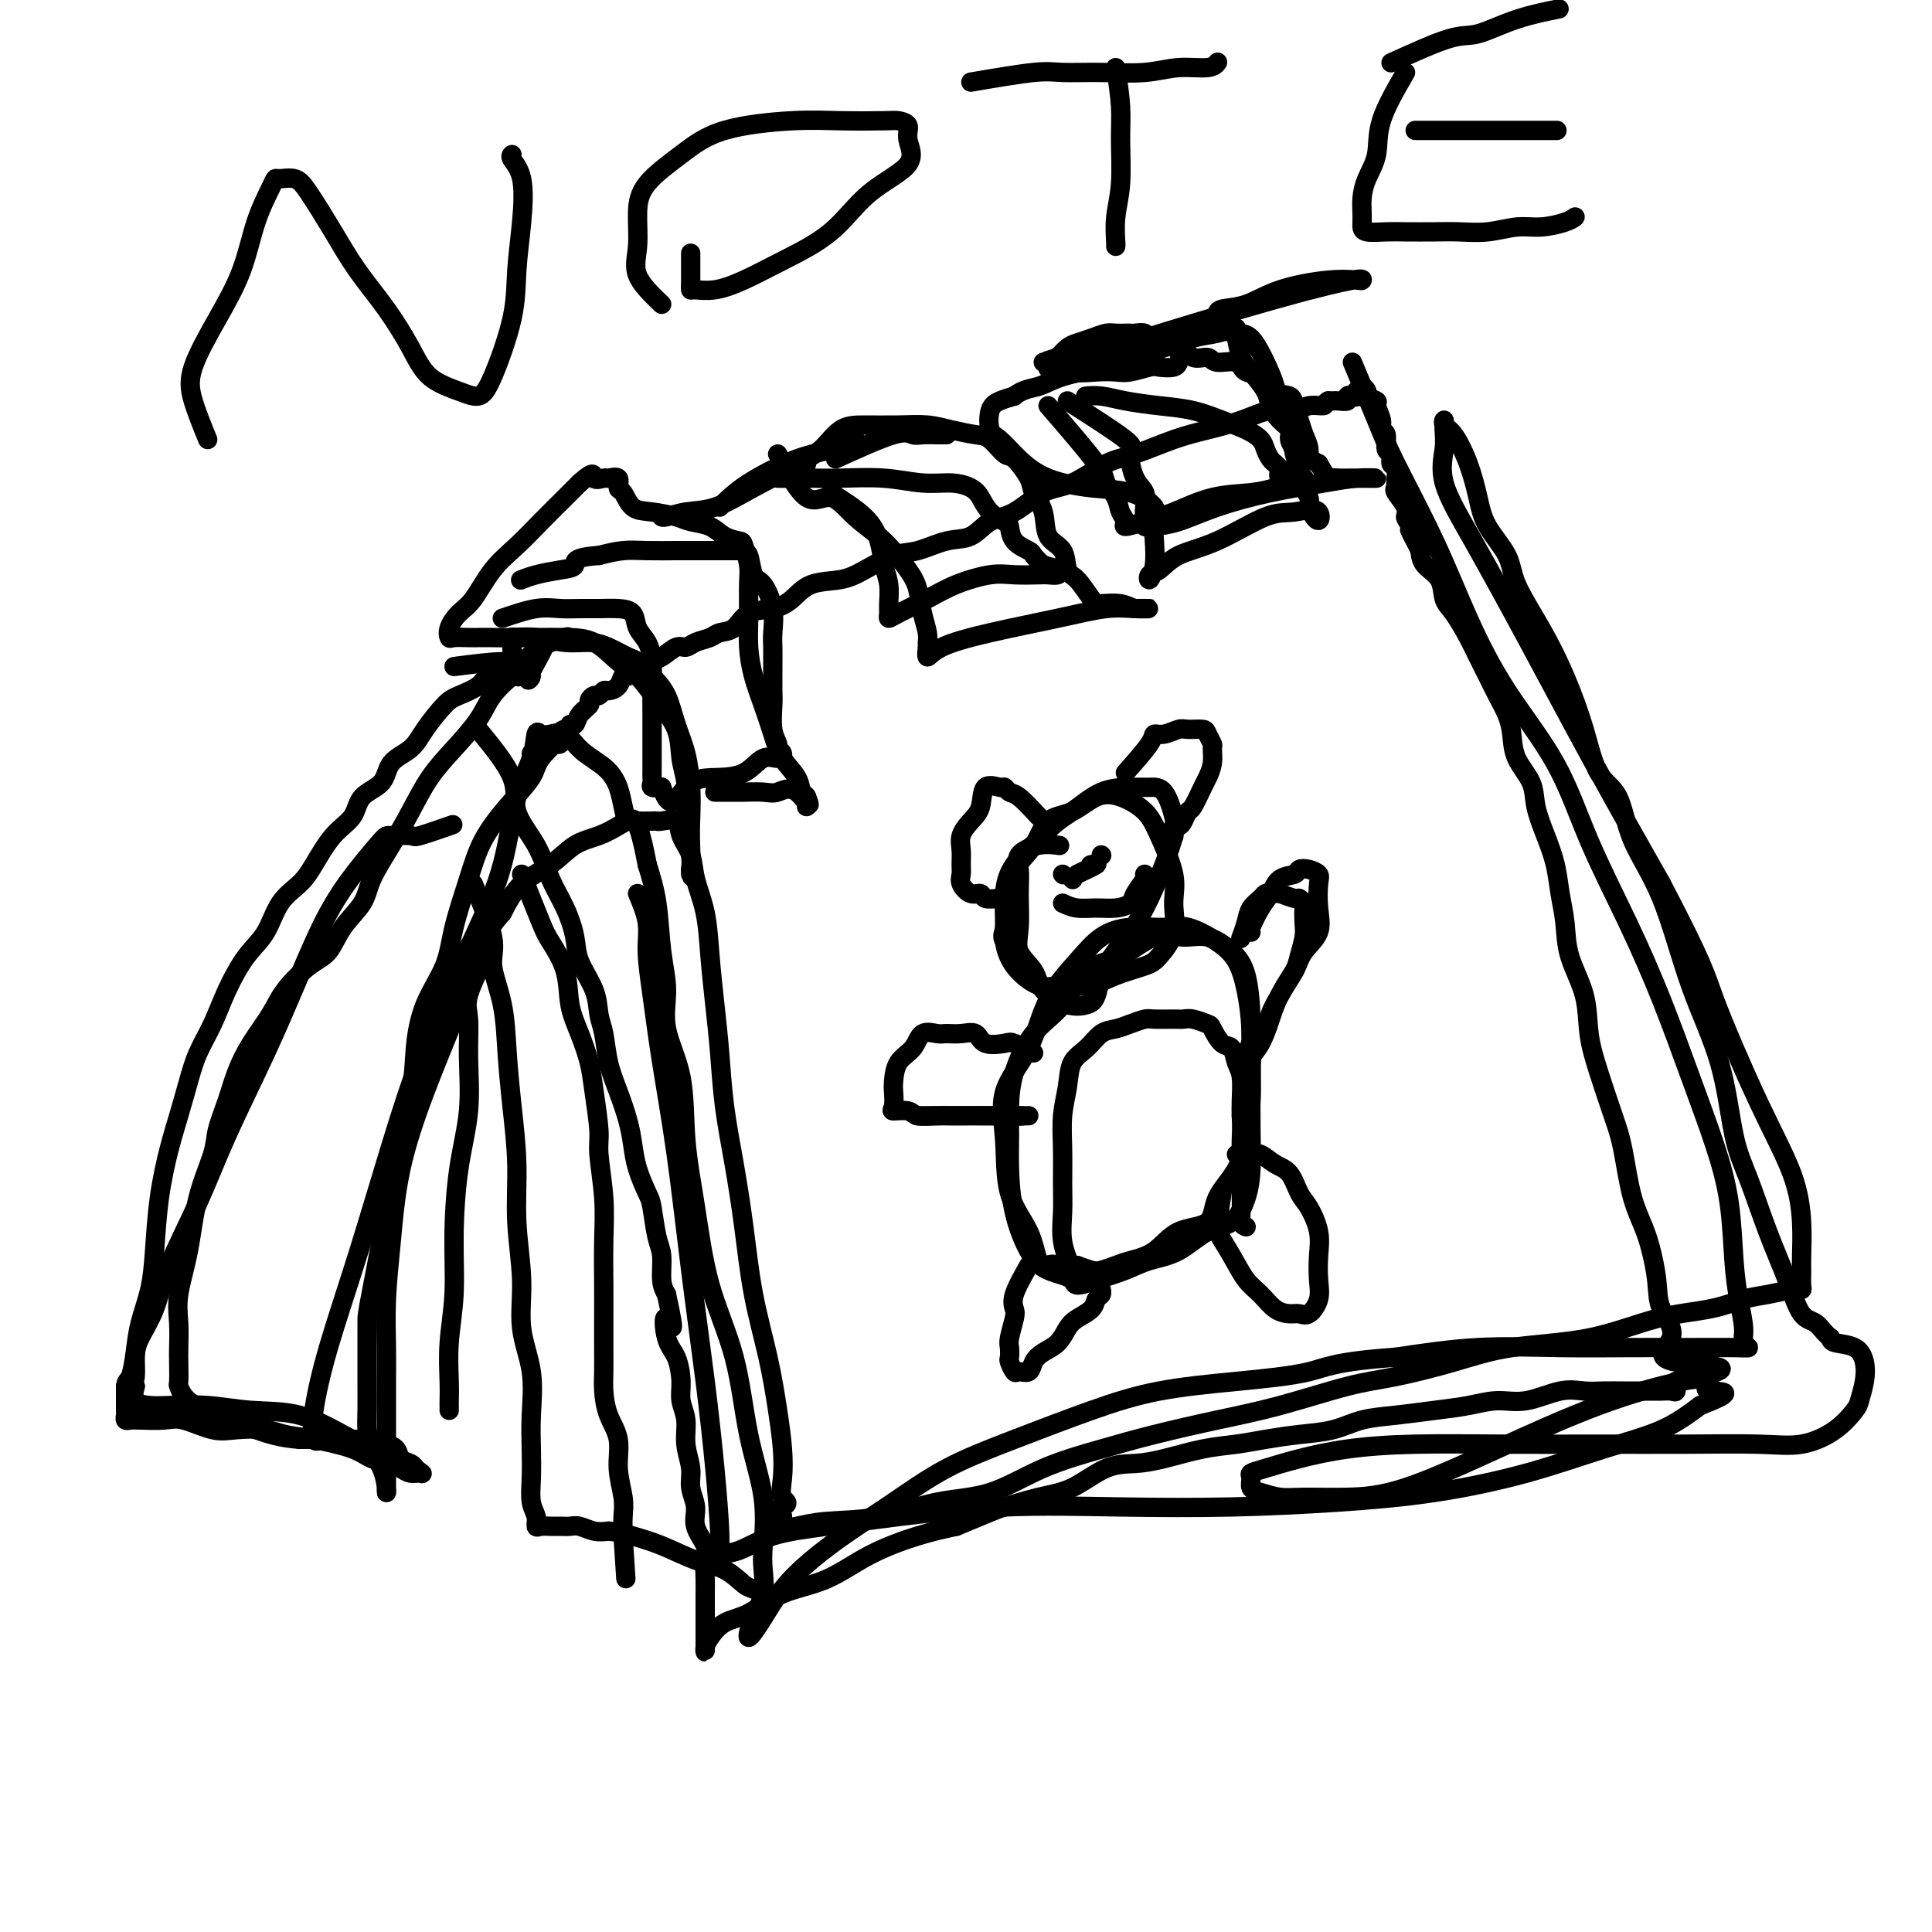 <svg viewBox='0 0 400 400' version='1.1' xmlns='http://www.w3.org/2000/svg' xmlns:xlink='http://www.w3.org/1999/xlink'><g fill='none' stroke='#000000' stroke-width='4' stroke-linecap='round' stroke-linejoin='round'><path d='M99,151c2.948,3.599 5.895,7.199 7,10c1.105,2.801 0.366,4.804 1,7c0.634,2.196 2.640,4.584 4,7c1.360,2.416 2.074,4.858 3,7c0.926,2.142 2.065,3.984 3,6c0.935,2.016 1.665,4.207 2,6c0.335,1.793 0.274,3.188 1,5c0.726,1.812 2.239,4.040 3,6c0.761,1.960 0.771,3.650 1,5c0.229,1.350 0.677,2.359 1,4c0.323,1.641 0.519,3.914 1,6c0.481,2.086 1.246,3.984 2,6c0.754,2.016 1.497,4.150 2,6c0.503,1.850 0.764,3.415 1,5c0.236,1.585 0.445,3.188 1,5c0.555,1.812 1.454,3.833 2,5c0.546,1.167 0.737,1.481 1,3c0.263,1.519 0.596,4.242 1,6c0.404,1.758 0.878,2.550 1,4c0.122,1.450 -0.108,3.557 0,5c0.108,1.443 0.554,2.221 1,3'/><path d='M138,268c2.348,10.683 0.719,5.890 0,5c-0.719,-0.890 -0.528,2.123 0,4c0.528,1.877 1.394,2.619 2,4c0.606,1.381 0.951,3.401 1,5c0.049,1.599 -0.198,2.776 0,4c0.198,1.224 0.842,2.494 1,4c0.158,1.506 -0.170,3.249 0,5c0.170,1.751 0.838,3.512 1,5c0.162,1.488 -0.181,2.704 0,4c0.181,1.296 0.886,2.672 1,4c0.114,1.328 -0.362,2.608 0,4c0.362,1.392 1.561,2.896 2,4c0.439,1.104 0.118,1.808 0,3c-0.118,1.192 -0.032,2.872 0,4c0.032,1.128 0.009,1.704 0,3c-0.009,1.296 -0.003,3.311 0,5c0.003,1.689 0.002,3.050 0,4c-0.002,0.950 -0.007,1.488 0,2c0.007,0.512 0.026,0.999 0,1c-0.026,0.001 -0.097,-0.482 0,-1c0.097,-0.518 0.361,-1.070 1,-2c0.639,-0.930 1.653,-2.236 3,-3c1.347,-0.764 3.026,-0.985 5,-2c1.974,-1.015 4.245,-2.825 7,-4c2.755,-1.175 5.996,-1.717 9,-3c3.004,-1.283 5.770,-3.307 9,-5c3.230,-1.693 6.923,-3.055 10,-4c3.077,-0.945 5.539,-1.472 8,-2'/><path d='M198,316c9.355,-3.895 8.742,-3.632 10,-4c1.258,-0.368 4.388,-1.369 7,-2c2.612,-0.631 4.706,-0.894 7,-2c2.294,-1.106 4.787,-3.056 7,-4c2.213,-0.944 4.148,-0.883 6,-1c1.852,-0.117 3.623,-0.413 6,-1c2.377,-0.587 5.359,-1.466 8,-2c2.641,-0.534 4.942,-0.724 7,-1c2.058,-0.276 3.874,-0.637 6,-1c2.126,-0.363 4.562,-0.727 7,-1c2.438,-0.273 4.877,-0.454 7,-1c2.123,-0.546 3.928,-1.457 6,-2c2.072,-0.543 4.410,-0.718 7,-1c2.590,-0.282 5.430,-0.672 8,-1c2.570,-0.328 4.869,-0.596 7,-1c2.131,-0.404 4.095,-0.945 6,-1c1.905,-0.055 3.750,0.378 6,0c2.250,-0.378 4.904,-1.565 7,-2c2.096,-0.435 3.633,-0.117 5,0c1.367,0.117 2.565,0.031 4,0c1.435,-0.031 3.109,-0.009 4,0c0.891,0.009 0.999,0.004 2,0c1.001,-0.004 2.895,-0.007 4,0c1.105,0.007 1.420,0.022 2,0c0.580,-0.022 1.425,-0.083 2,0c0.575,0.083 0.878,0.309 1,0c0.122,-0.309 0.061,-1.155 0,-2'/><path d='M347,286c18.286,-3.467 5.000,-3.136 0,-4c-5.000,-0.864 -1.713,-2.925 -1,-5c0.713,-2.075 -1.146,-4.164 -2,-6c-0.854,-1.836 -0.703,-3.417 -1,-6c-0.297,-2.583 -1.041,-6.166 -2,-9c-0.959,-2.834 -2.131,-4.919 -3,-8c-0.869,-3.081 -1.435,-7.157 -2,-10c-0.565,-2.843 -1.129,-4.453 -2,-7c-0.871,-2.547 -2.051,-6.031 -3,-9c-0.949,-2.969 -1.669,-5.422 -2,-8c-0.331,-2.578 -0.273,-5.279 -1,-8c-0.727,-2.721 -2.239,-5.461 -3,-8c-0.761,-2.539 -0.772,-4.877 -1,-7c-0.228,-2.123 -0.675,-4.030 -1,-6c-0.325,-1.970 -0.528,-4.003 -1,-6c-0.472,-1.997 -1.212,-3.959 -2,-6c-0.788,-2.041 -1.625,-4.163 -2,-6c-0.375,-1.837 -0.289,-3.390 -1,-5c-0.711,-1.610 -2.221,-3.277 -3,-5c-0.779,-1.723 -0.828,-3.504 -1,-5c-0.172,-1.496 -0.468,-2.709 -1,-4c-0.532,-1.291 -1.301,-2.660 -2,-4c-0.699,-1.340 -1.329,-2.650 -2,-4c-0.671,-1.350 -1.382,-2.738 -2,-4c-0.618,-1.262 -1.143,-2.396 -2,-4c-0.857,-1.604 -2.047,-3.678 -3,-5c-0.953,-1.322 -1.668,-1.890 -2,-3c-0.332,-1.110 -0.282,-2.760 -1,-4c-0.718,-1.240 -2.205,-2.068 -3,-3c-0.795,-0.932 -0.897,-1.966 -1,-3'/><path d='M294,114c-3.743,-7.724 -1.599,-3.032 -1,-2c0.599,1.032 -0.347,-1.594 -1,-3c-0.653,-1.406 -1.012,-1.593 -1,-2c0.012,-0.407 0.397,-1.034 0,-2c-0.397,-0.966 -1.574,-2.271 -2,-3c-0.426,-0.729 -0.099,-0.882 0,-1c0.099,-0.118 -0.030,-0.200 0,-1c0.030,-0.800 0.219,-2.316 0,-3c-0.219,-0.684 -0.847,-0.536 -1,-1c-0.153,-0.464 0.171,-1.541 0,-2c-0.171,-0.459 -0.835,-0.302 -1,-1c-0.165,-0.698 0.168,-2.253 0,-3c-0.168,-0.747 -0.837,-0.687 -1,-1c-0.163,-0.313 0.182,-1.001 0,-2c-0.182,-0.999 -0.890,-2.311 -1,-3c-0.110,-0.689 0.378,-0.755 0,-1c-0.378,-0.245 -1.621,-0.668 -2,-1c-0.379,-0.332 0.104,-0.574 0,-1c-0.104,-0.426 -0.797,-1.038 -1,-1c-0.203,0.038 0.085,0.725 0,1c-0.085,0.275 -0.542,0.137 -1,0'/><path d='M281,81c-0.576,-0.242 -0.018,0.653 0,1c0.018,0.347 -0.506,0.145 -1,0c-0.494,-0.145 -0.958,-0.235 -1,0c-0.042,0.235 0.339,0.795 0,1c-0.339,0.205 -1.399,0.055 -2,0c-0.601,-0.055 -0.743,-0.016 -1,0c-0.257,0.016 -0.628,0.008 -1,0'/><path d='M275,83c-1.005,0.554 -0.517,0.939 -1,1c-0.483,0.061 -1.937,-0.202 -3,0c-1.063,0.202 -1.737,0.868 -3,1c-1.263,0.132 -3.117,-0.270 -5,0c-1.883,0.270 -3.796,1.211 -6,2c-2.204,0.789 -4.700,1.427 -7,2c-2.300,0.573 -4.406,1.082 -7,2c-2.594,0.918 -5.676,2.246 -8,3c-2.324,0.754 -3.889,0.935 -6,2c-2.111,1.065 -4.770,3.014 -7,4c-2.230,0.986 -4.033,1.008 -6,2c-1.967,0.992 -4.097,2.952 -6,4c-1.903,1.048 -3.578,1.182 -5,2c-1.422,0.818 -2.592,2.320 -4,3c-1.408,0.680 -3.052,0.540 -5,1c-1.948,0.460 -4.198,1.522 -6,2c-1.802,0.478 -3.157,0.372 -5,1c-1.843,0.628 -4.175,1.990 -6,3c-1.825,1.010 -3.143,1.669 -5,2c-1.857,0.331 -4.254,0.334 -6,1c-1.746,0.666 -2.842,1.996 -4,3c-1.158,1.004 -2.378,1.684 -4,2c-1.622,0.316 -3.646,0.269 -5,1c-1.354,0.731 -2.040,2.238 -3,3c-0.960,0.762 -2.196,0.777 -3,1c-0.804,0.223 -1.177,0.655 -2,1c-0.823,0.345 -2.096,0.604 -3,1c-0.904,0.396 -1.438,0.931 -2,1c-0.562,0.069 -1.151,-0.328 -2,0c-0.849,0.328 -1.957,1.379 -3,2c-1.043,0.621 -2.022,0.810 -3,1'/><path d='M134,137c-5.665,2.659 -2.826,1.307 -2,1c0.826,-0.307 -0.360,0.429 -1,1c-0.640,0.571 -0.735,0.975 -1,1c-0.265,0.025 -0.701,-0.329 -1,0c-0.299,0.329 -0.461,1.341 -1,2c-0.539,0.659 -1.455,0.964 -2,1c-0.545,0.036 -0.719,-0.198 -1,0c-0.281,0.198 -0.671,0.829 -1,1c-0.329,0.171 -0.599,-0.118 -1,0c-0.401,0.118 -0.935,0.643 -1,1c-0.065,0.357 0.337,0.544 0,1c-0.337,0.456 -1.413,1.179 -2,2c-0.587,0.821 -0.683,1.738 -1,2c-0.317,0.262 -0.854,-0.132 -1,0c-0.146,0.132 0.098,0.791 0,1c-0.098,0.209 -0.537,-0.031 -1,0c-0.463,0.031 -0.950,0.334 -1,1c-0.050,0.666 0.336,1.694 0,2c-0.336,0.306 -1.396,-0.110 -2,0c-0.604,0.110 -0.754,0.748 -1,1c-0.246,0.252 -0.588,0.120 -1,0c-0.412,-0.120 -0.894,-0.228 -1,0c-0.106,0.228 0.164,0.792 0,1c-0.164,0.208 -0.761,0.059 -1,0c-0.239,-0.059 -0.119,-0.030 0,0'/><path d='M104,128c2.488,-0.846 4.976,-1.691 7,-2c2.024,-0.309 3.583,-0.081 5,0c1.417,0.081 2.693,0.017 4,0c1.307,-0.017 2.644,0.014 4,0c1.356,-0.014 2.731,-0.073 4,0c1.269,0.073 2.431,0.278 3,1c0.569,0.722 0.545,1.960 1,3c0.455,1.040 1.390,1.880 2,3c0.610,1.120 0.896,2.518 1,4c0.104,1.482 0.028,3.049 0,5c-0.028,1.951 -0.008,4.287 0,6c0.008,1.713 0.002,2.801 0,4c-0.002,1.199 -0.002,2.507 0,4c0.002,1.493 0.006,3.171 0,4c-0.006,0.829 -0.022,0.810 0,1c0.022,0.190 0.083,0.590 0,1c-0.083,0.410 -0.309,0.832 0,1c0.309,0.168 1.155,0.084 2,0'/><path d='M137,163c1.780,5.688 3.229,1.907 5,0c1.771,-1.907 3.863,-1.939 6,-2c2.137,-0.061 4.320,-0.149 6,-1c1.680,-0.851 2.858,-2.465 4,-3c1.142,-0.535 2.250,0.007 3,0c0.750,-0.007 1.143,-0.565 1,-1c-0.143,-0.435 -0.823,-0.747 -1,-1c-0.177,-0.253 0.149,-0.447 0,-1c-0.149,-0.553 -0.772,-1.464 -1,-3c-0.228,-1.536 -0.062,-3.697 0,-5c0.062,-1.303 0.018,-1.746 0,-3c-0.018,-1.254 -0.011,-3.317 0,-5c0.011,-1.683 0.024,-2.987 0,-4c-0.024,-1.013 -0.086,-1.736 0,-3c0.086,-1.264 0.320,-3.071 0,-5c-0.320,-1.929 -1.193,-3.981 -2,-5c-0.807,-1.019 -1.549,-1.005 -2,-2c-0.451,-0.995 -0.610,-2.999 -1,-4c-0.390,-1.001 -1.009,-1.000 -2,-1c-0.991,0.000 -2.354,-0.001 -4,0c-1.646,0.001 -3.577,0.003 -5,0c-1.423,-0.003 -2.340,-0.011 -4,0c-1.660,0.011 -4.062,0.041 -6,0c-1.938,-0.041 -3.411,-0.155 -5,0c-1.589,0.155 -3.295,0.577 -5,1'/><path d='M124,115c-5.815,0.404 -4.851,1.415 -5,2c-0.149,0.585 -1.411,0.744 -3,1c-1.589,0.256 -3.505,0.607 -5,1c-1.495,0.393 -2.570,0.826 -3,1c-0.430,0.174 -0.215,0.087 0,0'/><path d='M172,102c2.641,1.674 5.282,3.348 7,5c1.718,1.652 2.513,3.283 3,5c0.487,1.717 0.666,3.522 1,5c0.334,1.478 0.824,2.629 1,4c0.176,1.371 0.037,2.961 0,4c-0.037,1.039 0.027,1.527 0,2c-0.027,0.473 -0.146,0.932 0,1c0.146,0.068 0.557,-0.255 2,-1c1.443,-0.745 3.917,-1.912 6,-3c2.083,-1.088 3.775,-2.095 6,-3c2.225,-0.905 4.981,-1.706 7,-2c2.019,-0.294 3.300,-0.082 5,0c1.700,0.082 3.820,0.033 5,0c1.180,-0.033 1.419,-0.050 2,0c0.581,0.050 1.502,0.167 2,0c0.498,-0.167 0.571,-0.619 0,-1c-0.571,-0.381 -1.785,-0.690 -3,-1'/><path d='M216,117c-0.901,-0.722 -1.654,-1.527 -2,-2c-0.346,-0.473 -0.284,-0.615 -1,-1c-0.716,-0.385 -2.208,-1.013 -3,-2c-0.792,-0.987 -0.882,-2.334 -1,-3c-0.118,-0.666 -0.263,-0.652 -1,-1c-0.737,-0.348 -2.067,-1.059 -3,-2c-0.933,-0.941 -1.470,-2.112 -2,-3c-0.530,-0.888 -1.053,-1.492 -2,-2c-0.947,-0.508 -2.319,-0.921 -4,-1c-1.681,-0.079 -3.671,0.175 -6,0c-2.329,-0.175 -4.999,-0.779 -8,-1c-3.001,-0.221 -6.335,-0.059 -9,0c-2.665,0.059 -4.662,0.016 -6,0c-1.338,-0.016 -2.019,-0.004 -3,0c-0.981,0.004 -2.264,0.001 -3,0c-0.736,-0.001 -0.925,-0.000 -1,0c-0.075,0.000 -0.038,0.000 0,0'/><path d='M217,84c4.055,4.689 8.110,9.378 10,12c1.890,2.622 1.614,3.176 2,4c0.386,0.824 1.435,1.917 2,3c0.565,1.083 0.647,2.156 1,3c0.353,0.844 0.975,1.459 1,2c0.025,0.541 -0.549,1.007 0,1c0.549,-0.007 2.222,-0.488 4,-1c1.778,-0.512 3.662,-1.054 6,-2c2.338,-0.946 5.130,-2.296 8,-3c2.870,-0.704 5.820,-0.763 8,-1c2.180,-0.237 3.591,-0.652 5,-1c1.409,-0.348 2.815,-0.628 4,-1c1.185,-0.372 2.149,-0.837 2,-1c-0.149,-0.163 -1.411,-0.023 -2,0c-0.589,0.023 -0.505,-0.071 -1,0c-0.495,0.071 -1.570,0.306 -2,0c-0.430,-0.306 -0.215,-1.153 0,-2'/><path d='M265,97c-0.644,-0.656 -0.754,-0.795 -1,-1c-0.246,-0.205 -0.626,-0.477 -1,-1c-0.374,-0.523 -0.740,-1.295 -1,-2c-0.260,-0.705 -0.412,-1.341 -1,-2c-0.588,-0.659 -1.612,-1.342 -3,-2c-1.388,-0.658 -3.140,-1.290 -5,-2c-1.860,-0.710 -3.826,-1.497 -6,-2c-2.174,-0.503 -4.555,-0.723 -7,-1c-2.445,-0.277 -4.954,-0.610 -7,-1c-2.046,-0.390 -3.628,-0.836 -5,-1c-1.372,-0.164 -2.535,-0.047 -3,0c-0.465,0.047 -0.233,0.023 0,0'/><path d='M118,151c-2.425,2.221 -4.851,4.441 -6,6c-1.149,1.559 -1.022,2.455 -2,4c-0.978,1.545 -3.061,3.737 -5,6c-1.939,2.263 -3.734,4.597 -5,7c-1.266,2.403 -2.003,4.874 -3,8c-0.997,3.126 -2.254,6.907 -3,10c-0.746,3.093 -0.982,5.496 -2,8c-1.018,2.504 -2.819,5.107 -4,8c-1.181,2.893 -1.742,6.075 -2,9c-0.258,2.925 -0.213,5.595 -1,9c-0.787,3.405 -2.407,7.547 -3,10c-0.593,2.453 -0.159,3.218 -1,9c-0.841,5.782 -2.957,16.580 -4,22c-1.043,5.420 -1.012,5.462 -1,7c0.012,1.538 0.005,4.573 0,7c-0.005,2.427 -0.008,4.248 0,6c0.008,1.752 0.029,3.436 0,5c-0.029,1.564 -0.106,3.010 0,4c0.106,0.990 0.394,1.526 1,2c0.606,0.474 1.528,0.886 2,1c0.472,0.114 0.494,-0.072 1,0c0.506,0.072 1.496,0.401 2,1c0.504,0.599 0.520,1.469 1,2c0.480,0.531 1.423,0.723 2,1c0.577,0.277 0.789,0.638 1,1'/><path d='M86,304c1.867,1.452 1.535,1.080 1,1c-0.535,-0.080 -1.272,0.130 -2,0c-0.728,-0.130 -1.446,-0.602 -2,-1c-0.554,-0.398 -0.946,-0.722 -2,-1c-1.054,-0.278 -2.772,-0.509 -4,-1c-1.228,-0.491 -1.966,-1.242 -4,-2c-2.034,-0.758 -5.364,-1.521 -8,-2c-2.636,-0.479 -4.579,-0.672 -6,-1c-1.421,-0.328 -2.321,-0.792 -4,-1c-1.679,-0.208 -4.138,-0.161 -6,0c-1.862,0.161 -3.129,0.435 -5,0c-1.871,-0.435 -4.348,-1.580 -6,-2c-1.652,-0.420 -2.481,-0.116 -4,0c-1.519,0.116 -3.727,0.042 -5,0c-1.273,-0.042 -1.609,-0.053 -2,0c-0.391,0.053 -0.837,0.170 -1,0c-0.163,-0.170 -0.044,-0.629 0,-1c0.044,-0.371 0.012,-0.656 0,-1c-0.012,-0.344 -0.003,-0.746 0,-1c0.003,-0.254 0.001,-0.358 0,-1c-0.001,-0.642 -0.000,-1.821 0,-3'/><path d='M26,287c0.174,-1.306 0.610,-1.071 1,-2c0.390,-0.929 0.734,-3.020 1,-5c0.266,-1.980 0.456,-3.847 1,-6c0.544,-2.153 1.444,-4.590 2,-7c0.556,-2.410 0.768,-4.793 1,-8c0.232,-3.207 0.484,-7.238 1,-11c0.516,-3.762 1.296,-7.256 2,-10c0.704,-2.744 1.331,-4.738 2,-7c0.669,-2.262 1.378,-4.793 2,-7c0.622,-2.207 1.157,-4.090 2,-6c0.843,-1.910 1.995,-3.848 3,-6c1.005,-2.152 1.862,-4.519 3,-7c1.138,-2.481 2.558,-5.077 4,-7c1.442,-1.923 2.905,-3.172 4,-5c1.095,-1.828 1.820,-4.235 3,-6c1.180,-1.765 2.814,-2.889 4,-4c1.186,-1.111 1.926,-2.211 3,-4c1.074,-1.789 2.484,-4.268 4,-6c1.516,-1.732 3.137,-2.718 4,-4c0.863,-1.282 0.967,-2.862 2,-4c1.033,-1.138 2.994,-1.835 4,-3c1.006,-1.165 1.058,-2.798 2,-4c0.942,-1.202 2.774,-1.974 4,-3c1.226,-1.026 1.846,-2.306 3,-4c1.154,-1.694 2.841,-3.802 4,-5c1.159,-1.198 1.788,-1.487 3,-2c1.212,-0.513 3.005,-1.251 4,-2c0.995,-0.749 1.191,-1.509 2,-2c0.809,-0.491 2.231,-0.712 3,-1c0.769,-0.288 0.884,-0.644 1,-1'/><path d='M105,138c3.881,-3.095 1.583,-0.833 1,0c-0.583,0.833 0.548,0.238 1,0c0.452,-0.238 0.226,-0.119 0,0'/><path d='M108,181c1.550,3.909 3.101,7.818 4,10c0.899,2.182 1.148,2.638 2,4c0.852,1.362 2.308,3.630 3,6c0.692,2.370 0.620,4.840 1,7c0.380,2.160 1.211,4.008 2,6c0.789,1.992 1.536,4.126 2,6c0.464,1.874 0.646,3.488 1,6c0.354,2.512 0.879,5.923 1,8c0.121,2.077 -0.164,2.819 0,5c0.164,2.181 0.776,5.800 1,9c0.224,3.200 0.060,5.980 0,9c-0.060,3.020 -0.017,6.281 0,9c0.017,2.719 0.006,4.898 0,7c-0.006,2.102 -0.008,4.129 0,6c0.008,1.871 0.026,3.587 0,5c-0.026,1.413 -0.094,2.524 0,4c0.094,1.476 0.351,3.318 1,5c0.649,1.682 1.691,3.205 2,5c0.309,1.795 -0.113,3.863 0,6c0.113,2.137 0.761,4.345 1,6c0.239,1.655 0.068,2.759 0,4c-0.068,1.241 -0.034,2.621 0,4'/><path d='M129,318c1.000,15.333 0.500,7.667 0,0'/><path d='M98,183c1.745,4.150 3.489,8.299 4,11c0.511,2.701 -0.213,3.953 0,6c0.213,2.047 1.362,4.888 2,8c0.638,3.112 0.764,6.496 1,10c0.236,3.504 0.583,7.130 1,11c0.417,3.870 0.904,7.984 1,12c0.096,4.016 -0.199,7.934 0,12c0.199,4.066 0.890,8.280 1,12c0.110,3.720 -0.363,6.945 0,10c0.363,3.055 1.560,5.942 2,9c0.440,3.058 0.122,6.289 0,9c-0.122,2.711 -0.047,4.902 0,7c0.047,2.098 0.067,4.103 0,6c-0.067,1.897 -0.222,3.685 0,5c0.222,1.315 0.822,2.156 1,3c0.178,0.844 -0.065,1.690 0,2c0.065,0.310 0.439,0.082 1,0c0.561,-0.082 1.308,-0.018 2,0c0.692,0.018 1.329,-0.009 2,0c0.671,0.009 1.376,0.054 2,0c0.624,-0.054 1.168,-0.207 2,0c0.832,0.207 1.952,0.773 3,1c1.048,0.227 2.024,0.113 3,0'/><path d='M126,317c2.717,0.303 3.508,0.561 5,1c1.492,0.439 3.684,1.059 6,2c2.316,0.941 4.758,2.203 7,3c2.242,0.797 4.286,1.128 6,2c1.714,0.872 3.099,2.285 4,3c0.901,0.715 1.320,0.731 2,1c0.680,0.269 1.623,0.791 2,1c0.377,0.209 0.189,0.104 0,0'/><path d='M101,197c-1.694,3.410 -3.389,6.821 -4,9c-0.611,2.179 -0.140,3.127 0,5c0.140,1.873 -0.053,4.671 0,8c0.053,3.329 0.350,7.188 0,11c-0.350,3.812 -1.348,7.576 -2,12c-0.652,4.424 -0.959,9.508 -1,14c-0.041,4.492 0.185,8.394 0,12c-0.185,3.606 -0.782,6.917 -1,10c-0.218,3.083 -0.058,5.936 0,8c0.058,2.064 0.016,3.337 0,4c-0.016,0.663 -0.004,0.717 0,1c0.004,0.283 0.001,0.795 0,1c-0.001,0.205 -0.001,0.102 0,0'/><path d='M94,138c3.855,-0.498 7.710,-0.995 10,-1c2.290,-0.005 3.016,0.483 4,0c0.984,-0.483 2.226,-1.938 4,-3c1.774,-1.062 4.078,-1.732 5,-2c0.922,-0.268 0.461,-0.134 0,0'/><path d='M173,95c4.657,-2.113 9.313,-4.226 12,-5c2.687,-0.774 3.403,-0.207 4,0c0.597,0.207 1.074,0.056 2,0c0.926,-0.056 2.300,-0.015 3,0c0.700,0.015 0.727,0.004 1,0c0.273,-0.004 0.792,-0.001 1,0c0.208,0.001 0.104,0.001 0,0'/><path d='M216,75c2.075,0.843 4.149,1.686 6,2c1.851,0.314 3.478,0.098 5,0c1.522,-0.098 2.940,-0.078 4,0c1.060,0.078 1.762,0.213 3,0c1.238,-0.213 3.011,-0.775 4,-1c0.989,-0.225 1.193,-0.112 2,0c0.807,0.112 2.217,0.222 3,0c0.783,-0.222 0.938,-0.778 1,-1c0.062,-0.222 0.031,-0.111 0,0'/><path d='M280,75c1.859,4.434 3.717,8.868 5,12c1.283,3.132 1.990,4.963 4,9c2.010,4.037 5.321,10.280 8,16c2.679,5.720 4.724,10.918 7,16c2.276,5.082 4.781,10.049 8,15c3.219,4.951 7.150,9.886 10,15c2.850,5.114 4.618,10.408 7,16c2.382,5.592 5.377,11.484 8,17c2.623,5.516 4.874,10.658 7,16c2.126,5.342 4.127,10.885 6,16c1.873,5.115 3.616,9.803 5,14c1.384,4.197 2.408,7.902 3,12c0.592,4.098 0.752,8.590 1,12c0.248,3.410 0.584,5.737 1,8c0.416,2.263 0.914,4.463 1,6c0.086,1.537 -0.238,2.412 0,3c0.238,0.588 1.037,0.890 1,1c-0.037,0.110 -0.911,0.028 -3,0c-2.089,-0.028 -5.394,-0.002 -9,0c-3.606,0.002 -7.513,-0.020 -12,0c-4.487,0.020 -9.554,0.082 -15,0c-5.446,-0.082 -11.270,-0.309 -17,0c-5.730,0.309 -11.365,1.155 -17,2'/><path d='M289,281c-12.818,0.888 -14.362,2.109 -18,3c-3.638,0.891 -9.371,1.453 -15,2c-5.629,0.547 -11.153,1.078 -16,2c-4.847,0.922 -9.017,2.233 -14,4c-4.983,1.767 -10.778,3.990 -16,6c-5.222,2.010 -9.870,3.806 -14,6c-4.130,2.194 -7.742,4.784 -11,7c-3.258,2.216 -6.163,4.058 -9,6c-2.837,1.942 -5.606,3.984 -8,6c-2.394,2.016 -4.413,4.008 -6,6c-1.587,1.992 -2.740,3.986 -4,6c-1.260,2.014 -2.625,4.049 -3,4c-0.375,-0.049 0.242,-2.181 1,-4c0.758,-1.819 1.658,-3.325 2,-5c0.342,-1.675 0.127,-3.520 0,-5c-0.127,-1.480 -0.166,-2.597 0,-5c0.166,-2.403 0.536,-6.093 0,-10c-0.536,-3.907 -1.979,-8.030 -3,-13c-1.021,-4.970 -1.619,-10.787 -3,-16c-1.381,-5.213 -3.544,-9.823 -5,-15c-1.456,-5.177 -2.203,-10.921 -3,-16c-0.797,-5.079 -1.642,-9.495 -2,-14c-0.358,-4.505 -0.228,-9.101 -1,-13c-0.772,-3.899 -2.447,-7.100 -3,-10c-0.553,-2.900 0.017,-5.499 0,-8c-0.017,-2.501 -0.620,-4.904 -1,-8c-0.380,-3.096 -0.537,-6.885 -1,-10c-0.463,-3.115 -1.231,-5.558 -2,-8'/><path d='M134,179c-2.382,-12.669 -3.337,-8.842 -4,-9c-0.663,-0.158 -1.035,-4.302 -2,-7c-0.965,-2.698 -2.524,-3.951 -4,-5c-1.476,-1.049 -2.868,-1.892 -4,-3c-1.132,-1.108 -2.003,-2.479 -3,-3c-0.997,-0.521 -2.119,-0.191 -3,0c-0.881,0.191 -1.522,0.244 -2,0c-0.478,-0.244 -0.794,-0.784 -1,0c-0.206,0.784 -0.304,2.892 -1,5c-0.696,2.108 -1.991,4.215 -3,8c-1.009,3.785 -1.734,9.248 -3,14c-1.266,4.752 -3.075,8.793 -5,13c-1.925,4.207 -3.968,8.580 -6,13c-2.032,4.420 -4.054,8.887 -6,14c-1.946,5.113 -3.815,10.874 -6,18c-2.185,7.126 -4.685,15.619 -7,23c-2.315,7.381 -4.444,13.652 -6,19c-1.556,5.348 -2.537,9.773 -3,13c-0.463,3.227 -0.408,5.257 0,6c0.408,0.743 1.168,0.199 2,0c0.832,-0.199 1.735,-0.053 3,0c1.265,0.053 2.892,0.014 4,0c1.108,-0.014 1.696,-0.004 2,0c0.304,0.004 0.325,0.001 1,0c0.675,-0.001 2.006,-0.000 2,0c-0.006,0.000 -1.348,0.000 -3,0c-1.652,-0.000 -3.615,-0.000 -6,0c-2.385,0.000 -5.193,0.000 -8,0'/><path d='M62,298c-3.962,-0.307 -6.368,-1.074 -9,-2c-2.632,-0.926 -5.490,-2.013 -8,-3c-2.510,-0.987 -4.673,-1.876 -6,-3c-1.327,-1.124 -1.819,-2.484 -2,-3c-0.181,-0.516 -0.050,-0.189 0,-1c0.050,-0.811 0.020,-2.760 0,-4c-0.020,-1.240 -0.029,-1.770 0,-3c0.029,-1.230 0.095,-3.161 0,-5c-0.095,-1.839 -0.353,-3.585 0,-6c0.353,-2.415 1.316,-5.498 2,-9c0.684,-3.502 1.089,-7.422 2,-11c0.911,-3.578 2.329,-6.815 3,-9c0.671,-2.185 0.596,-3.318 1,-5c0.404,-1.682 1.289,-3.911 2,-6c0.711,-2.089 1.250,-4.037 2,-6c0.750,-1.963 1.713,-3.941 3,-6c1.287,-2.059 2.899,-4.199 4,-6c1.101,-1.801 1.692,-3.265 3,-5c1.308,-1.735 3.332,-3.742 5,-5c1.668,-1.258 2.981,-1.766 4,-3c1.019,-1.234 1.746,-3.195 3,-5c1.254,-1.805 3.037,-3.454 4,-5c0.963,-1.546 1.106,-2.988 2,-5c0.894,-2.012 2.540,-4.592 4,-7c1.460,-2.408 2.735,-4.642 4,-7c1.265,-2.358 2.520,-4.838 4,-7c1.480,-2.162 3.184,-4.005 5,-6c1.816,-1.995 3.745,-4.143 5,-6c1.255,-1.857 1.838,-3.423 3,-5c1.162,-1.577 2.903,-3.165 4,-4c1.097,-0.835 1.548,-0.918 2,-1'/><path d='M108,139c8.004,-10.272 3.514,-2.951 2,0c-1.514,2.951 -0.052,1.532 0,1c0.052,-0.532 -1.307,-0.178 -2,0c-0.693,0.178 -0.722,0.178 -1,0c-0.278,-0.178 -0.807,-0.535 -1,-1c-0.193,-0.465 -0.051,-1.039 0,-2c0.051,-0.961 0.010,-2.310 0,-3c-0.010,-0.690 0.011,-0.721 0,-1c-0.011,-0.279 -0.055,-0.807 0,-1c0.055,-0.193 0.209,-0.053 1,0c0.791,0.053 2.220,0.018 4,0c1.780,-0.018 3.910,-0.019 6,0c2.090,0.019 4.140,0.057 6,1c1.860,0.943 3.531,2.790 5,4c1.469,1.210 2.737,1.785 4,3c1.263,1.215 2.521,3.072 4,5c1.479,1.928 3.180,3.926 4,6c0.820,2.074 0.759,4.225 1,6c0.241,1.775 0.782,3.176 1,5c0.218,1.824 0.111,4.073 0,6c-0.111,1.927 -0.226,3.533 0,5c0.226,1.467 0.792,2.795 1,4c0.208,1.205 0.056,2.286 0,3c-0.056,0.714 -0.016,1.061 0,1c0.016,-0.061 0.008,-0.531 0,-1'/><path d='M143,180c0.467,3.933 0.133,-0.736 0,-4c-0.133,-3.264 -0.065,-5.125 0,-7c0.065,-1.875 0.128,-3.765 0,-6c-0.128,-2.235 -0.447,-4.816 -1,-7c-0.553,-2.184 -1.340,-3.971 -2,-6c-0.660,-2.029 -1.194,-4.302 -2,-6c-0.806,-1.698 -1.884,-2.823 -3,-4c-1.116,-1.177 -2.271,-2.405 -3,-3c-0.729,-0.595 -1.033,-0.555 -2,-1c-0.967,-0.445 -2.596,-1.373 -4,-2c-1.404,-0.627 -2.581,-0.953 -4,-1c-1.419,-0.047 -3.080,0.183 -5,0c-1.920,-0.183 -4.099,-0.781 -6,-1c-1.901,-0.219 -3.525,-0.059 -5,0c-1.475,0.059 -2.801,0.017 -4,0c-1.199,-0.017 -2.270,-0.010 -3,0c-0.730,0.010 -1.118,0.021 -2,0c-0.882,-0.021 -2.256,-0.075 -3,0c-0.744,0.075 -0.857,0.278 -1,0c-0.143,-0.278 -0.314,-1.038 0,-2c0.314,-0.962 1.114,-2.125 2,-3c0.886,-0.875 1.858,-1.462 3,-3c1.142,-1.538 2.455,-4.025 4,-6c1.545,-1.975 3.321,-3.437 5,-5c1.679,-1.563 3.260,-3.229 5,-5c1.740,-1.771 3.640,-3.649 5,-5c1.360,-1.351 2.180,-2.176 3,-3'/><path d='M120,100c3.350,-3.009 2.725,-1.531 3,-1c0.275,0.531 1.449,0.115 2,0c0.551,-0.115 0.478,0.071 1,0c0.522,-0.071 1.639,-0.398 2,0c0.361,0.398 -0.034,1.521 0,2c0.034,0.479 0.497,0.314 1,1c0.503,0.686 1.048,2.224 2,3c0.952,0.776 2.312,0.789 4,1c1.688,0.211 3.703,0.621 5,1c1.297,0.379 1.877,0.729 3,1c1.123,0.271 2.788,0.463 4,1c1.212,0.537 1.971,1.417 3,2c1.029,0.583 2.328,0.868 3,1c0.672,0.132 0.715,0.112 1,1c0.285,0.888 0.811,2.683 1,4c0.189,1.317 0.043,2.157 0,4c-0.043,1.843 0.019,4.691 0,7c-0.019,2.309 -0.120,4.081 0,6c0.120,1.919 0.459,3.987 1,6c0.541,2.013 1.282,3.972 2,6c0.718,2.028 1.411,4.124 2,6c0.589,1.876 1.072,3.531 2,5c0.928,1.469 2.301,2.753 3,4c0.699,1.247 0.723,2.458 1,3c0.277,0.542 0.805,0.415 1,1c0.195,0.585 0.056,1.881 0,2c-0.056,0.119 -0.028,-0.941 0,-2'/><path d='M167,165c1.459,3.641 -0.395,0.244 -2,-1c-1.605,-1.244 -2.962,-0.333 -4,0c-1.038,0.333 -1.756,0.089 -3,0c-1.244,-0.089 -3.013,-0.024 -4,0c-0.987,0.024 -1.192,0.006 -2,0c-0.808,-0.006 -2.217,-0.002 -3,0c-0.783,0.002 -0.938,0.000 -1,0c-0.062,-0.000 -0.031,-0.000 0,0'/><path d='M161,94c2.082,3.896 4.165,7.792 6,9c1.835,1.208 3.423,-0.272 5,0c1.577,0.272 3.143,2.295 5,4c1.857,1.705 4.004,3.093 6,5c1.996,1.907 3.841,4.332 5,6c1.159,1.668 1.631,2.578 2,4c0.369,1.422 0.634,3.357 1,5c0.366,1.643 0.835,2.995 1,4c0.165,1.005 0.028,1.662 0,2c-0.028,0.338 0.053,0.358 0,1c-0.053,0.642 -0.242,1.905 0,2c0.242,0.095 0.913,-0.980 3,-2c2.087,-1.020 5.588,-1.986 10,-3c4.412,-1.014 9.735,-2.076 14,-3c4.265,-0.924 7.473,-1.712 10,-2c2.527,-0.288 4.373,-0.078 6,0c1.627,0.078 3.036,0.022 3,0c-0.036,-0.022 -1.518,-0.011 -3,0'/><path d='M235,126c-0.923,-0.227 -1.729,-0.793 -3,-1c-1.271,-0.207 -3.007,-0.055 -4,0c-0.993,0.055 -1.244,0.011 -2,-1c-0.756,-1.011 -2.019,-2.990 -3,-4c-0.981,-1.010 -1.682,-1.050 -2,-2c-0.318,-0.950 -0.254,-2.808 -1,-4c-0.746,-1.192 -2.301,-1.718 -3,-3c-0.699,-1.282 -0.542,-3.322 -1,-5c-0.458,-1.678 -1.529,-2.996 -2,-4c-0.471,-1.004 -0.340,-1.694 -1,-3c-0.660,-1.306 -2.111,-3.228 -3,-4c-0.889,-0.772 -1.215,-0.393 -2,-1c-0.785,-0.607 -2.027,-2.201 -3,-3c-0.973,-0.799 -1.677,-0.803 -3,-1c-1.323,-0.197 -3.266,-0.589 -5,-1c-1.734,-0.411 -3.257,-0.843 -5,-1c-1.743,-0.157 -3.704,-0.039 -6,0c-2.296,0.039 -4.927,0.000 -7,0c-2.073,-0.000 -3.589,0.039 -5,1c-1.411,0.961 -2.719,2.845 -4,4c-1.281,1.155 -2.537,1.580 -3,2c-0.463,0.420 -0.132,0.834 0,1c0.132,0.166 0.066,0.083 0,0'/><path d='M221,83c4.973,3.174 9.945,6.349 12,8c2.055,1.651 1.191,1.780 1,3c-0.191,1.220 0.289,3.531 1,5c0.711,1.469 1.654,2.096 2,3c0.346,0.904 0.097,2.085 0,3c-0.097,0.915 -0.041,1.564 0,2c0.041,0.436 0.067,0.658 0,1c-0.067,0.342 -0.228,0.804 0,1c0.228,0.196 0.846,0.127 2,0c1.154,-0.127 2.845,-0.311 5,-1c2.155,-0.689 4.773,-1.883 8,-3c3.227,-1.117 7.061,-2.156 11,-3c3.939,-0.844 7.983,-1.494 11,-2c3.017,-0.506 5.008,-0.867 7,-1c1.992,-0.133 3.984,-0.036 4,0c0.016,0.036 -1.945,0.012 -3,0c-1.055,-0.012 -1.202,-0.011 -2,0c-0.798,0.011 -2.245,0.034 -3,0c-0.755,-0.034 -0.819,-0.125 -1,0c-0.181,0.125 -0.480,0.464 -1,0c-0.520,-0.464 -1.260,-1.732 -2,-3'/><path d='M273,96c-2.261,-1.000 -1.913,-1.998 -2,-3c-0.087,-1.002 -0.608,-2.006 -1,-3c-0.392,-0.994 -0.655,-1.976 -1,-3c-0.345,-1.024 -0.772,-2.090 -1,-3c-0.228,-0.910 -0.257,-1.663 -1,-2c-0.743,-0.337 -2.199,-0.257 -3,-1c-0.801,-0.743 -0.948,-2.309 -2,-3c-1.052,-0.691 -3.010,-0.509 -4,-1c-0.990,-0.491 -1.014,-1.656 -2,-2c-0.986,-0.344 -2.935,0.134 -4,0c-1.065,-0.134 -1.248,-0.881 -2,-1c-0.752,-0.119 -2.075,0.390 -3,0c-0.925,-0.390 -1.451,-1.677 -2,-2c-0.549,-0.323 -1.120,0.320 -2,0c-0.880,-0.320 -2.067,-1.602 -3,-2c-0.933,-0.398 -1.611,0.090 -2,0c-0.389,-0.090 -0.489,-0.756 -1,-1c-0.511,-0.244 -1.435,-0.066 -2,0c-0.565,0.066 -0.773,0.021 -1,0c-0.227,-0.021 -0.473,-0.016 -1,0c-0.527,0.016 -1.334,0.045 -2,0c-0.666,-0.045 -1.189,-0.164 -2,0c-0.811,0.164 -1.908,0.611 -3,1c-1.092,0.389 -2.179,0.720 -3,1c-0.821,0.280 -1.378,0.509 -2,1c-0.622,0.491 -1.311,1.246 -2,2'/><path d='M219,74c-3.240,0.952 -2.341,0.831 -2,1c0.341,0.169 0.123,0.626 0,1c-0.123,0.374 -0.152,0.664 2,0c2.152,-0.664 6.486,-2.283 15,-5c8.514,-2.717 21.210,-6.533 30,-9c8.790,-2.467 13.676,-3.584 16,-4c2.324,-0.416 2.087,-0.129 2,0c-0.087,0.129 -0.023,0.100 -1,0c-0.977,-0.100 -2.994,-0.272 -6,0c-3.006,0.272 -7.002,0.989 -10,2c-2.998,1.011 -4.998,2.316 -7,3c-2.002,0.684 -4.006,0.747 -5,1c-0.994,0.253 -0.979,0.694 -1,1c-0.021,0.306 -0.077,0.475 0,1c0.077,0.525 0.287,1.407 1,2c0.713,0.593 1.930,0.898 3,1c1.070,0.102 1.992,-0.001 3,1c1.008,1.001 2.101,3.104 3,5c0.899,1.896 1.603,3.584 2,5c0.397,1.416 0.487,2.561 1,4c0.513,1.439 1.447,3.172 2,5c0.553,1.828 0.723,3.749 1,5c0.277,1.251 0.662,1.830 1,3c0.338,1.170 0.629,2.930 1,4c0.371,1.070 0.820,1.448 1,2c0.180,0.552 0.090,1.276 0,2'/><path d='M271,105c2.087,4.865 2.803,2.026 2,1c-0.803,-1.026 -3.125,-0.240 -5,0c-1.875,0.240 -3.305,-0.067 -6,1c-2.695,1.067 -6.657,3.507 -10,5c-3.343,1.493 -6.069,2.039 -8,3c-1.931,0.961 -3.067,2.337 -4,3c-0.933,0.663 -1.662,0.614 -2,1c-0.338,0.386 -0.283,1.209 0,1c0.283,-0.209 0.795,-1.450 1,-3c0.205,-1.550 0.103,-3.409 0,-5c-0.103,-1.591 -0.207,-2.914 0,-4c0.207,-1.086 0.723,-1.934 0,-3c-0.723,-1.066 -2.687,-2.348 -5,-3c-2.313,-0.652 -4.977,-0.672 -8,-1c-3.023,-0.328 -6.405,-0.963 -9,-2c-2.595,-1.037 -4.403,-2.477 -6,-4c-1.597,-1.523 -2.983,-3.129 -4,-4c-1.017,-0.871 -1.664,-1.007 -2,-2c-0.336,-0.993 -0.360,-2.844 0,-4c0.360,-1.156 1.103,-1.616 2,-2c0.897,-0.384 1.949,-0.692 3,-1'/><path d='M210,82c1.713,-1.440 3.496,-1.540 5,-2c1.504,-0.460 2.729,-1.279 5,-2c2.271,-0.721 5.587,-1.345 8,-2c2.413,-0.655 3.921,-1.342 6,-2c2.079,-0.658 4.729,-1.288 7,-2c2.271,-0.712 4.164,-1.508 6,-2c1.836,-0.492 3.616,-0.682 5,-1c1.384,-0.318 2.373,-0.766 3,-1c0.627,-0.234 0.891,-0.255 1,0c0.109,0.255 0.064,0.785 0,1c-0.064,0.215 -0.148,0.115 0,1c0.148,0.885 0.529,2.755 1,4c0.471,1.245 1.034,1.867 2,3c0.966,1.133 2.335,2.778 3,4c0.665,1.222 0.627,2.019 1,3c0.373,0.981 1.158,2.144 2,3c0.842,0.856 1.741,1.405 2,2c0.259,0.595 -0.123,1.237 0,2c0.123,0.763 0.749,1.647 1,2c0.251,0.353 0.125,0.177 0,0'/><path d='M132,185c0.865,2.046 1.729,4.092 2,6c0.271,1.908 -0.052,3.678 0,6c0.052,2.322 0.479,5.197 1,9c0.521,3.803 1.137,8.534 2,14c0.863,5.466 1.972,11.666 3,19c1.028,7.334 1.974,15.804 3,24c1.026,8.196 2.132,16.120 3,23c0.868,6.880 1.498,12.716 2,18c0.502,5.284 0.877,10.017 1,13c0.123,2.983 -0.005,4.215 0,5c0.005,0.785 0.144,1.122 0,1c-0.144,-0.122 -0.571,-0.704 0,-1c0.571,-0.296 2.139,-0.307 4,-1c1.861,-0.693 4.016,-2.067 7,-3c2.984,-0.933 6.797,-1.426 11,-2c4.203,-0.574 8.796,-1.228 15,-2c6.204,-0.772 14.019,-1.662 22,-2c7.981,-0.338 16.129,-0.126 24,0c7.871,0.126 15.464,0.165 23,0c7.536,-0.165 15.013,-0.535 22,-1c6.987,-0.465 13.483,-1.025 20,-2c6.517,-0.975 13.056,-2.364 19,-4c5.944,-1.636 11.293,-3.517 16,-5c4.707,-1.483 8.774,-2.566 12,-4c3.226,-1.434 5.613,-3.217 8,-5'/><path d='M352,291c8.919,-3.356 3.715,-2.747 2,-3c-1.715,-0.253 0.058,-1.368 0,-2c-0.058,-0.632 -1.947,-0.782 -6,0c-4.053,0.782 -10.271,2.497 -17,5c-6.729,2.503 -13.968,5.796 -21,9c-7.032,3.204 -13.855,6.319 -19,8c-5.145,1.681 -8.612,1.927 -12,2c-3.388,0.073 -6.697,-0.025 -9,0c-2.303,0.025 -3.599,0.175 -5,0c-1.401,-0.175 -2.905,-0.676 -4,-1c-1.095,-0.324 -1.781,-0.471 -2,-1c-0.219,-0.529 0.028,-1.441 0,-2c-0.028,-0.559 -0.331,-0.766 0,-1c0.331,-0.234 1.297,-0.493 3,-1c1.703,-0.507 4.145,-1.260 7,-2c2.855,-0.740 6.125,-1.466 10,-2c3.875,-0.534 8.354,-0.876 14,-1c5.646,-0.124 12.458,-0.031 19,0c6.542,0.031 12.815,0.001 19,0c6.185,-0.001 12.281,0.028 18,0c5.719,-0.028 11.062,-0.113 15,0c3.938,0.113 6.470,0.425 9,0c2.530,-0.425 5.057,-1.586 7,-3c1.943,-1.414 3.301,-3.079 4,-4c0.699,-0.921 0.737,-1.097 1,-2c0.263,-0.903 0.750,-2.532 1,-4c0.250,-1.468 0.263,-2.775 0,-4c-0.263,-1.225 -0.802,-2.368 -2,-3c-1.198,-0.632 -3.057,-0.752 -4,-1c-0.943,-0.248 -0.972,-0.624 -1,-1'/><path d='M379,277c-1.306,-0.949 -2.072,-2.321 -3,-3c-0.928,-0.679 -2.020,-0.666 -3,-2c-0.980,-1.334 -1.849,-4.016 -3,-7c-1.151,-2.984 -2.586,-6.269 -4,-10c-1.414,-3.731 -2.809,-7.908 -4,-11c-1.191,-3.092 -2.178,-5.099 -3,-9c-0.822,-3.901 -1.478,-9.695 -3,-15c-1.522,-5.305 -3.909,-10.120 -6,-16c-2.091,-5.880 -3.885,-12.826 -6,-18c-2.115,-5.174 -4.550,-8.575 -6,-12c-1.450,-3.425 -1.916,-6.873 -3,-9c-1.084,-2.127 -2.788,-2.931 -4,-5c-1.212,-2.069 -1.933,-5.402 -3,-9c-1.067,-3.598 -2.482,-7.462 -4,-11c-1.518,-3.538 -3.141,-6.751 -5,-10c-1.859,-3.249 -3.953,-6.534 -5,-9c-1.047,-2.466 -1.046,-4.114 -2,-6c-0.954,-1.886 -2.862,-4.010 -4,-6c-1.138,-1.990 -1.506,-3.845 -2,-6c-0.494,-2.155 -1.113,-4.611 -2,-7c-0.887,-2.389 -2.040,-4.711 -3,-6c-0.960,-1.289 -1.725,-1.546 -2,-2c-0.275,-0.454 -0.059,-1.104 0,-1c0.059,0.104 -0.038,0.961 0,2c0.038,1.039 0.212,2.261 0,4c-0.212,1.739 -0.811,3.996 0,7c0.811,3.004 3.032,6.754 6,12c2.968,5.246 6.684,11.989 11,20c4.316,8.011 9.233,17.289 14,26c4.767,8.711 9.383,16.856 14,25'/><path d='M344,183c9.012,17.209 9.042,18.733 11,24c1.958,5.267 5.845,14.278 9,21c3.155,6.722 5.577,11.156 7,15c1.423,3.844 1.846,7.097 2,10c0.154,2.903 0.038,5.457 0,7c-0.038,1.543 0.003,2.077 0,3c-0.003,0.923 -0.050,2.235 0,3c0.050,0.765 0.195,0.982 0,1c-0.195,0.018 -0.731,-0.163 -2,0c-1.269,0.163 -3.272,0.670 -5,1c-1.728,0.330 -3.182,0.482 -5,1c-1.818,0.518 -3.999,1.401 -7,2c-3.001,0.599 -6.821,0.913 -11,2c-4.179,1.087 -8.718,2.947 -14,4c-5.282,1.053 -11.307,1.300 -16,2c-4.693,0.700 -8.055,1.853 -12,3c-3.945,1.147 -8.473,2.288 -12,3c-3.527,0.712 -6.051,0.994 -10,2c-3.949,1.006 -9.322,2.735 -14,4c-4.678,1.265 -8.662,2.066 -13,3c-4.338,0.934 -9.029,2.003 -13,3c-3.971,0.997 -7.222,1.924 -11,3c-3.778,1.076 -8.085,2.302 -12,4c-3.915,1.698 -7.439,3.870 -11,5c-3.561,1.130 -7.158,1.218 -11,2c-3.842,0.782 -7.930,2.256 -12,3c-4.070,0.744 -8.122,0.756 -11,1c-2.878,0.244 -4.583,0.720 -6,1c-1.417,0.280 -2.548,0.366 -3,0c-0.452,-0.366 -0.226,-1.183 0,-2'/><path d='M162,314c-6.653,0.396 -1.785,-1.113 0,-2c1.785,-0.887 0.487,-1.151 0,-2c-0.487,-0.849 -0.165,-2.282 0,-4c0.165,-1.718 0.171,-3.721 0,-6c-0.171,-2.279 -0.521,-4.835 -1,-8c-0.479,-3.165 -1.088,-6.940 -2,-11c-0.912,-4.060 -2.128,-8.406 -3,-13c-0.872,-4.594 -1.399,-9.435 -2,-14c-0.601,-4.565 -1.274,-8.854 -2,-13c-0.726,-4.146 -1.503,-8.151 -2,-12c-0.497,-3.849 -0.715,-7.544 -1,-11c-0.285,-3.456 -0.639,-6.675 -1,-10c-0.361,-3.325 -0.731,-6.756 -1,-10c-0.269,-3.244 -0.437,-6.303 -1,-9c-0.563,-2.697 -1.520,-5.034 -2,-7c-0.480,-1.966 -0.482,-3.560 -1,-5c-0.518,-1.440 -1.552,-2.726 -2,-4c-0.448,-1.274 -0.312,-2.537 -1,-3c-0.688,-0.463 -2.201,-0.124 -3,0c-0.799,0.124 -0.884,0.035 -1,0c-0.116,-0.035 -0.263,-0.017 -1,0c-0.737,0.017 -2.065,0.033 -3,0c-0.935,-0.033 -1.476,-0.116 -2,0c-0.524,0.116 -1.032,0.430 -2,1c-0.968,0.570 -2.398,1.396 -4,2c-1.602,0.604 -3.378,0.987 -5,2c-1.622,1.013 -3.091,2.657 -5,4c-1.909,1.343 -4.260,2.384 -6,4c-1.740,1.616 -2.870,3.808 -4,6'/><path d='M104,189c-3.227,3.604 -3.796,5.614 -5,9c-1.204,3.386 -3.044,8.148 -5,13c-1.956,4.852 -4.027,9.794 -6,15c-1.973,5.206 -3.849,10.677 -5,16c-1.151,5.323 -1.576,10.497 -2,15c-0.424,4.503 -0.846,8.334 -1,12c-0.154,3.666 -0.041,7.166 0,10c0.041,2.834 0.011,5.000 0,7c-0.011,2.000 -0.003,3.832 0,5c0.003,1.168 0.001,1.671 0,2c-0.001,0.329 -0.000,0.483 0,1c0.000,0.517 0.000,1.398 0,2c-0.000,0.602 0.000,0.924 0,2c-0.000,1.076 -0.000,2.905 0,4c0.000,1.095 0.000,1.456 0,2c-0.000,0.544 -0.002,1.273 0,2c0.002,0.727 0.006,1.454 0,2c-0.006,0.546 -0.024,0.913 0,1c0.024,0.087 0.090,-0.107 0,-1c-0.090,-0.893 -0.334,-2.487 -1,-4c-0.666,-1.513 -1.753,-2.945 -3,-4c-1.247,-1.055 -2.655,-1.733 -5,-3c-2.345,-1.267 -5.628,-3.124 -9,-4c-3.372,-0.876 -6.834,-0.772 -10,-1c-3.166,-0.228 -6.036,-0.788 -9,-1c-2.964,-0.212 -6.021,-0.078 -8,0c-1.979,0.078 -2.879,0.098 -4,0c-1.121,-0.098 -2.463,-0.314 -3,-1c-0.537,-0.686 -0.268,-1.843 0,-3'/><path d='M28,287c-0.459,-0.875 -0.106,-1.063 0,-2c0.106,-0.937 -0.034,-2.622 0,-4c0.034,-1.378 0.242,-2.450 1,-4c0.758,-1.550 2.066,-3.579 3,-6c0.934,-2.421 1.494,-5.233 3,-9c1.506,-3.767 3.959,-8.490 6,-13c2.041,-4.510 3.671,-8.809 6,-14c2.329,-5.191 5.356,-11.276 8,-17c2.644,-5.724 4.904,-11.089 7,-16c2.096,-4.911 4.026,-9.369 6,-13c1.974,-3.631 3.991,-6.435 6,-9c2.009,-2.565 4.011,-4.891 5,-6c0.989,-1.109 0.967,-1.002 2,-1c1.033,0.002 3.122,-0.103 4,0c0.878,0.103 0.544,0.412 2,0c1.456,-0.412 4.702,-1.546 6,-2c1.298,-0.454 0.649,-0.227 0,0'/><path d='M149,105c1.587,-1.591 3.173,-3.182 6,-5c2.827,-1.818 6.894,-3.863 10,-5c3.106,-1.137 5.250,-1.366 7,-2c1.750,-0.634 3.107,-1.671 4,-2c0.893,-0.329 1.322,0.052 1,0c-0.322,-0.052 -1.394,-0.537 -3,0c-1.606,0.537 -3.747,2.095 -7,4c-3.253,1.905 -7.618,4.157 -11,6c-3.382,1.843 -5.782,3.278 -8,4c-2.218,0.722 -4.254,0.729 -6,1c-1.746,0.271 -3.201,0.804 -4,1c-0.799,0.196 -0.943,0.056 -1,0c-0.057,-0.056 -0.029,-0.028 0,0'/><path d='M213,201c-2.122,-2.338 -4.244,-4.675 -5,-6c-0.756,-1.325 -0.146,-1.637 0,-3c0.146,-1.363 -0.170,-3.778 0,-6c0.170,-2.222 0.827,-4.252 2,-6c1.173,-1.748 2.861,-3.213 4,-5c1.139,-1.787 1.730,-3.896 3,-5c1.270,-1.104 3.220,-1.202 5,-2c1.780,-0.798 3.388,-2.297 5,-3c1.612,-0.703 3.226,-0.609 5,0c1.774,0.609 3.707,1.733 5,3c1.293,1.267 1.944,2.679 3,5c1.056,2.321 2.515,5.552 3,8c0.485,2.448 -0.004,4.111 0,6c0.004,1.889 0.501,4.002 0,6c-0.501,1.998 -2.000,3.880 -3,5c-1.000,1.120 -1.502,1.476 -3,2c-1.498,0.524 -3.991,1.215 -6,2c-2.009,0.785 -3.532,1.664 -5,2c-1.468,0.336 -2.881,0.130 -4,0c-1.119,-0.130 -1.946,-0.185 -3,0c-1.054,0.185 -2.336,0.610 -4,0c-1.664,-0.610 -3.711,-2.254 -5,-4c-1.289,-1.746 -1.821,-3.592 -2,-5c-0.179,-1.408 -0.007,-2.377 0,-4c0.007,-1.623 -0.152,-3.898 0,-6c0.152,-2.102 0.615,-4.029 2,-6c1.385,-1.971 3.693,-3.985 6,-6'/><path d='M216,173c2.315,-2.763 4.104,-3.669 6,-5c1.896,-1.331 3.899,-3.087 6,-4c2.101,-0.913 4.302,-0.984 6,-1c1.698,-0.016 2.895,0.023 4,0c1.105,-0.023 2.120,-0.108 3,1c0.880,1.108 1.627,3.410 2,5c0.373,1.590 0.374,2.467 0,4c-0.374,1.533 -1.122,3.720 -2,6c-0.878,2.280 -1.886,4.653 -3,7c-1.114,2.347 -2.333,4.670 -4,7c-1.667,2.330 -3.781,4.669 -5,7c-1.219,2.331 -1.543,4.655 -2,6c-0.457,1.345 -1.048,1.712 -2,2c-0.952,0.288 -2.265,0.499 -4,0c-1.735,-0.499 -3.891,-1.707 -5,-3c-1.109,-1.293 -1.172,-2.671 -2,-4c-0.828,-1.329 -2.421,-2.610 -3,-4c-0.579,-1.390 -0.144,-2.888 0,-5c0.144,-2.112 -0.003,-4.839 0,-7c0.003,-2.161 0.155,-3.756 0,-5c-0.155,-1.244 -0.619,-2.138 0,-3c0.619,-0.862 2.320,-1.694 4,-2c1.680,-0.306 3.337,-0.088 4,0c0.663,0.088 0.331,0.044 0,0'/><path d='M226,265c-2.785,-1.262 -5.570,-2.524 -7,-3c-1.430,-0.476 -1.506,-0.167 -2,0c-0.494,0.167 -1.405,0.193 -2,-1c-0.595,-1.193 -0.875,-3.606 -2,-6c-1.125,-2.394 -3.094,-4.770 -4,-8c-0.906,-3.230 -0.750,-7.314 -1,-11c-0.250,-3.686 -0.908,-6.972 0,-10c0.908,-3.028 3.380,-5.796 5,-9c1.620,-3.204 2.386,-6.844 4,-10c1.614,-3.156 4.074,-5.829 6,-8c1.926,-2.171 3.316,-3.841 5,-5c1.684,-1.159 3.662,-1.806 6,-2c2.338,-0.194 5.036,0.066 7,0c1.964,-0.066 3.196,-0.458 5,0c1.804,0.458 4.182,1.765 6,3c1.818,1.235 3.075,2.396 4,4c0.925,1.604 1.516,3.649 2,6c0.484,2.351 0.860,5.008 1,8c0.140,2.992 0.044,6.318 0,10c-0.044,3.682 -0.036,7.719 0,11c0.036,3.281 0.101,5.807 0,8c-0.101,2.193 -0.368,4.054 -1,6c-0.632,1.946 -1.630,3.977 -3,5c-1.370,1.023 -3.113,1.036 -5,2c-1.887,0.964 -3.918,2.877 -6,4c-2.082,1.123 -4.214,1.456 -6,2c-1.786,0.544 -3.224,1.298 -5,2c-1.776,0.702 -3.888,1.351 -6,2'/><path d='M227,265c-5.214,1.939 -4.248,0.786 -5,0c-0.752,-0.786 -3.221,-1.206 -5,-2c-1.779,-0.794 -2.869,-1.964 -4,-4c-1.131,-2.036 -2.302,-4.940 -3,-8c-0.698,-3.060 -0.923,-6.278 -1,-9c-0.077,-2.722 -0.005,-4.948 0,-7c0.005,-2.052 -0.056,-3.929 0,-6c0.056,-2.071 0.228,-4.334 1,-7c0.772,-2.666 2.144,-5.735 4,-8c1.856,-2.265 4.197,-3.727 6,-6c1.803,-2.273 3.068,-5.357 5,-7c1.932,-1.643 4.530,-1.844 7,-3c2.470,-1.156 4.812,-3.269 7,-4c2.188,-0.731 4.222,-0.082 6,0c1.778,0.082 3.299,-0.403 5,0c1.701,0.403 3.581,1.694 5,3c1.419,1.306 2.377,2.626 3,5c0.623,2.374 0.909,5.803 1,9c0.091,3.197 -0.014,6.163 0,9c0.014,2.837 0.149,5.545 0,8c-0.149,2.455 -0.580,4.658 -1,7c-0.420,2.342 -0.827,4.823 -2,7c-1.173,2.177 -3.112,4.050 -4,6c-0.888,1.950 -0.726,3.975 -2,5c-1.274,1.025 -3.983,1.049 -6,2c-2.017,0.951 -3.341,2.830 -5,4c-1.659,1.170 -3.655,1.631 -5,2c-1.345,0.369 -2.041,0.645 -3,1c-0.959,0.355 -2.181,0.788 -3,1c-0.819,0.212 -1.234,0.203 -2,0c-0.766,-0.203 -1.883,-0.602 -3,-1'/><path d='M223,262c-1.833,0.167 -0.917,0.083 0,0'/><path d='M259,193c-0.176,-0.038 -0.352,-0.076 0,-1c0.352,-0.924 1.231,-2.735 2,-4c0.769,-1.265 1.427,-1.986 2,-3c0.573,-1.014 1.061,-2.321 2,-3c0.939,-0.679 2.329,-0.728 3,-1c0.671,-0.272 0.624,-0.766 1,-1c0.376,-0.234 1.175,-0.209 2,0c0.825,0.209 1.675,0.600 2,1c0.325,0.400 0.124,0.808 0,2c-0.124,1.192 -0.173,3.168 0,5c0.173,1.832 0.566,3.521 0,5c-0.566,1.479 -2.090,2.749 -3,4c-0.910,1.251 -1.204,2.485 -2,4c-0.796,1.515 -2.094,3.311 -3,5c-0.906,1.689 -1.419,3.269 -2,5c-0.581,1.731 -1.230,3.611 -2,5c-0.770,1.389 -1.660,2.286 -2,3c-0.340,0.714 -0.131,1.245 0,1c0.131,-0.245 0.184,-1.264 0,-2c-0.184,-0.736 -0.606,-1.187 0,-2c0.606,-0.813 2.240,-1.988 3,-3c0.760,-1.012 0.646,-1.861 1,-3c0.354,-1.139 1.177,-2.570 2,-4'/><path d='M265,206c1.563,-3.017 2.471,-4.059 3,-5c0.529,-0.941 0.679,-1.782 1,-3c0.321,-1.218 0.815,-2.814 1,-4c0.185,-1.186 0.063,-1.963 0,-3c-0.063,-1.037 -0.066,-2.334 0,-3c0.066,-0.666 0.200,-0.700 0,-1c-0.200,-0.300 -0.736,-0.865 -1,-1c-0.264,-0.135 -0.256,0.159 -1,0c-0.744,-0.159 -2.240,-0.772 -3,-1c-0.760,-0.228 -0.785,-0.070 -1,0c-0.215,0.070 -0.621,0.051 -1,0c-0.379,-0.051 -0.732,-0.136 -1,0c-0.268,0.136 -0.450,0.492 -1,1c-0.550,0.508 -1.467,1.167 -2,2c-0.533,0.833 -0.682,1.840 -1,3c-0.318,1.160 -0.805,2.474 -1,3c-0.195,0.526 -0.097,0.263 0,0'/><path d='M214,218c-1.574,-0.829 -3.148,-1.658 -4,-2c-0.852,-0.342 -0.981,-0.197 -2,0c-1.019,0.197 -2.929,0.446 -4,0c-1.071,-0.446 -1.302,-1.586 -2,-2c-0.698,-0.414 -1.862,-0.102 -3,0c-1.138,0.102 -2.249,-0.007 -3,0c-0.751,0.007 -1.144,0.131 -2,0c-0.856,-0.131 -2.177,-0.517 -3,0c-0.823,0.517 -1.148,1.939 -2,3c-0.852,1.061 -2.231,1.763 -3,3c-0.769,1.237 -0.928,3.010 -1,4c-0.072,0.990 -0.057,1.197 0,2c0.057,0.803 0.157,2.201 0,3c-0.157,0.799 -0.572,0.999 0,1c0.572,0.001 2.129,-0.196 3,0c0.871,0.196 1.056,0.785 2,1c0.944,0.215 2.646,0.058 4,0c1.354,-0.058 2.359,-0.015 3,0c0.641,0.015 0.916,0.004 2,0c1.084,-0.004 2.975,-0.001 4,0c1.025,0.001 1.184,0.000 2,0c0.816,-0.000 2.291,-0.000 3,0c0.709,0.000 0.654,0.000 1,0c0.346,-0.000 1.093,-0.000 2,0c0.907,0.000 1.973,0.000 2,0c0.027,-0.000 -0.987,-0.000 -2,0'/><path d='M211,231c2.509,0.155 -2.719,0.041 -6,0c-3.281,-0.041 -4.617,-0.011 -6,0c-1.383,0.011 -2.814,0.003 -4,0c-1.186,-0.003 -2.127,-0.001 -3,0c-0.873,0.001 -1.678,0.000 -2,0c-0.322,-0.000 -0.161,-0.000 0,0'/><path d='M213,262c-1.260,2.228 -2.520,4.455 -3,6c-0.480,1.545 -0.181,2.407 0,3c0.181,0.593 0.244,0.917 0,2c-0.244,1.083 -0.794,2.925 -1,4c-0.206,1.075 -0.067,1.384 0,2c0.067,0.616 0.063,1.540 0,2c-0.063,0.460 -0.186,0.457 0,1c0.186,0.543 0.682,1.631 1,2c0.318,0.369 0.459,0.017 1,0c0.541,-0.017 1.482,0.301 2,0c0.518,-0.301 0.613,-1.221 1,-2c0.387,-0.779 1.067,-1.416 2,-2c0.933,-0.584 2.119,-1.116 3,-2c0.881,-0.884 1.455,-2.120 2,-3c0.545,-0.880 1.060,-1.402 2,-2c0.940,-0.598 2.304,-1.271 3,-2c0.696,-0.729 0.723,-1.515 1,-2c0.277,-0.485 0.805,-0.669 1,-1c0.195,-0.331 0.056,-0.809 0,-1c-0.056,-0.191 -0.028,-0.096 0,0'/><path d='M253,247c-0.351,2.425 -0.702,4.851 -1,6c-0.298,1.149 -0.544,1.022 0,2c0.544,0.978 1.879,3.061 3,5c1.121,1.939 2.030,3.734 3,5c0.970,1.266 2.003,2.002 3,3c0.997,0.998 1.959,2.259 3,3c1.041,0.741 2.160,0.962 3,1c0.840,0.038 1.402,-0.106 2,0c0.598,0.106 1.234,0.463 2,0c0.766,-0.463 1.664,-1.745 2,-3c0.336,-1.255 0.112,-2.484 0,-4c-0.112,-1.516 -0.112,-3.320 0,-5c0.112,-1.680 0.337,-3.237 0,-5c-0.337,-1.763 -1.235,-3.734 -2,-5c-0.765,-1.266 -1.398,-1.828 -2,-3c-0.602,-1.172 -1.173,-2.955 -2,-4c-0.827,-1.045 -1.910,-1.352 -3,-2c-1.090,-0.648 -2.187,-1.638 -3,-2c-0.813,-0.362 -1.342,-0.097 -2,0c-0.658,0.097 -1.446,0.026 -2,0c-0.554,-0.026 -0.872,-0.007 -1,0c-0.128,0.007 -0.064,0.004 0,0'/><path d='M222,263c-0.846,-1.994 -1.692,-3.988 -2,-6c-0.308,-2.012 -0.079,-4.042 0,-6c0.079,-1.958 0.009,-3.844 0,-6c-0.009,-2.156 0.045,-4.582 0,-7c-0.045,-2.418 -0.189,-4.826 0,-7c0.189,-2.174 0.711,-4.112 1,-6c0.289,-1.888 0.345,-3.724 1,-5c0.655,-1.276 1.909,-1.992 3,-3c1.091,-1.008 2.019,-2.309 3,-3c0.981,-0.691 2.013,-0.774 3,-1c0.987,-0.226 1.927,-0.596 3,-1c1.073,-0.404 2.278,-0.841 3,-1c0.722,-0.159 0.961,-0.039 2,0c1.039,0.039 2.880,-0.003 4,0c1.120,0.003 1.521,0.050 2,0c0.479,-0.050 1.035,-0.198 2,0c0.965,0.198 2.338,0.742 3,1c0.662,0.258 0.612,0.230 1,1c0.388,0.770 1.214,2.338 2,3c0.786,0.662 1.531,0.418 2,1c0.469,0.582 0.662,1.991 1,3c0.338,1.009 0.822,1.618 1,3c0.178,1.382 0.051,3.538 0,5c-0.051,1.462 -0.025,2.231 0,3'/><path d='M257,231c0.155,2.564 0.042,3.473 0,5c-0.042,1.527 -0.012,3.673 0,5c0.012,1.327 0.007,1.834 0,3c-0.007,1.166 -0.016,2.992 0,4c0.016,1.008 0.056,1.198 0,2c-0.056,0.802 -0.207,2.216 0,3c0.207,0.784 0.774,0.938 1,1c0.226,0.062 0.113,0.031 0,0'/><path d='M215,169c-1.492,-1.610 -2.985,-3.219 -4,-4c-1.015,-0.781 -1.553,-0.732 -2,-1c-0.447,-0.268 -0.805,-0.851 -1,-1c-0.195,-0.149 -0.228,0.137 -1,0c-0.772,-0.137 -2.284,-0.697 -3,0c-0.716,0.697 -0.637,2.652 -1,4c-0.363,1.348 -1.169,2.090 -2,3c-0.831,0.910 -1.688,1.986 -2,3c-0.312,1.014 -0.078,1.964 0,3c0.078,1.036 -0.000,2.157 0,3c0.000,0.843 0.079,1.406 0,2c-0.079,0.594 -0.314,1.217 0,2c0.314,0.783 1.177,1.727 2,2c0.823,0.273 1.604,-0.123 2,0c0.396,0.123 0.405,0.765 1,1c0.595,0.235 1.776,0.063 3,0c1.224,-0.063 2.493,-0.018 3,0c0.507,0.018 0.254,0.009 0,0'/><path d='M233,160c2.039,-2.301 4.078,-4.602 5,-6c0.922,-1.398 0.727,-1.892 1,-2c0.273,-0.108 1.014,0.169 2,0c0.986,-0.169 2.215,-0.784 3,-1c0.785,-0.216 1.124,-0.032 2,0c0.876,0.032 2.288,-0.088 3,0c0.712,0.088 0.723,0.384 1,1c0.277,0.616 0.818,1.552 1,2c0.182,0.448 0.003,0.408 0,1c-0.003,0.592 0.168,1.817 0,3c-0.168,1.183 -0.675,2.323 -1,3c-0.325,0.677 -0.468,0.890 -1,2c-0.532,1.110 -1.453,3.119 -2,4c-0.547,0.881 -0.721,0.636 -1,1c-0.279,0.364 -0.663,1.338 -1,2c-0.337,0.662 -0.626,1.013 -1,1c-0.374,-0.013 -0.831,-0.388 -1,0c-0.169,0.388 -0.048,1.539 0,2c0.048,0.461 0.024,0.230 0,0'/><path d='M220,181c0.000,0.000 0.100,0.100 0.1,0.1'/><path d='M228,177c0.000,0.000 0.100,0.100 0.1,0.1'/><path d='M222,182c0.000,0.000 0.100,0.100 0.1,0.1'/><path d='M223,181c1.800,-0.844 3.600,-1.689 4,-2c0.400,-0.311 -0.600,-0.089 -1,0c-0.400,0.089 -0.200,0.044 0,0'/><path d='M220,187c0.913,0.428 1.826,0.856 3,1c1.174,0.144 2.609,0.004 4,0c1.391,-0.004 2.737,0.128 4,0c1.263,-0.128 2.443,-0.518 3,-1c0.557,-0.482 0.489,-1.057 1,-2c0.511,-0.943 1.599,-2.254 2,-3c0.401,-0.746 0.115,-0.927 0,-1c-0.115,-0.073 -0.057,-0.036 0,0'/><path d='M43,91c-1.152,-2.829 -2.304,-5.657 -3,-8c-0.696,-2.343 -0.936,-4.200 0,-7c0.936,-2.800 3.049,-6.544 5,-10c1.951,-3.456 3.739,-6.624 5,-10c1.261,-3.376 1.993,-6.958 3,-10c1.007,-3.042 2.287,-5.542 3,-7c0.713,-1.458 0.857,-1.873 1,-2c0.143,-0.127 0.283,0.035 1,0c0.717,-0.035 2.010,-0.266 3,0c0.990,0.266 1.675,1.031 3,3c1.325,1.969 3.289,5.143 5,8c1.711,2.857 3.167,5.399 5,8c1.833,2.601 4.041,5.262 6,8c1.959,2.738 3.667,5.552 5,8c1.333,2.448 2.291,4.532 4,6c1.709,1.468 4.170,2.322 6,3c1.830,0.678 3.029,1.179 4,1c0.971,-0.179 1.712,-1.037 3,-4c1.288,-2.963 3.122,-8.030 4,-12c0.878,-3.970 0.799,-6.843 1,-10c0.201,-3.157 0.681,-6.597 1,-10c0.319,-3.403 0.477,-6.768 0,-9c-0.477,-2.232 -1.590,-3.332 -2,-4c-0.410,-0.668 -0.117,-0.905 0,-1c0.117,-0.095 0.059,-0.047 0,0'/><path d='M137,63c-2.118,-2.031 -4.235,-4.061 -5,-6c-0.765,-1.939 -0.176,-3.786 0,-6c0.176,-2.214 -0.059,-4.793 0,-7c0.059,-2.207 0.412,-4.041 2,-6c1.588,-1.959 4.411,-4.041 7,-6c2.589,-1.959 4.944,-3.793 9,-5c4.056,-1.207 9.813,-1.786 14,-2c4.187,-0.214 6.805,-0.064 10,0c3.195,0.064 6.968,0.042 9,0c2.032,-0.042 2.324,-0.104 3,0c0.676,0.104 1.736,0.375 2,1c0.264,0.625 -0.268,1.605 0,3c0.268,1.395 1.336,3.206 0,5c-1.336,1.794 -5.077,3.570 -8,6c-2.923,2.430 -5.028,5.512 -8,8c-2.972,2.488 -6.810,4.380 -10,6c-3.190,1.620 -5.730,2.967 -8,4c-2.270,1.033 -4.268,1.750 -6,2c-1.732,0.250 -3.196,0.031 -4,0c-0.804,-0.031 -0.947,0.126 -1,0c-0.053,-0.126 -0.014,-0.534 0,-2c0.014,-1.466 0.004,-3.990 0,-5c-0.004,-1.010 -0.002,-0.505 0,0'/><path d='M201,17c4.997,-0.848 9.993,-1.695 13,-2c3.007,-0.305 4.024,-0.067 6,0c1.976,0.067 4.911,-0.038 8,0c3.089,0.038 6.330,0.220 9,0c2.670,-0.220 4.767,-0.843 7,-1c2.233,-0.157 4.601,0.150 6,0c1.399,-0.150 1.828,-0.757 2,-1c0.172,-0.243 0.086,-0.121 0,0'/><path d='M231,14c0.431,2.815 0.862,5.630 1,8c0.138,2.370 -0.015,4.295 0,7c0.015,2.705 0.200,6.189 0,9c-0.200,2.811 -0.786,4.949 -1,7c-0.214,2.051 -0.058,4.014 0,5c0.058,0.986 0.016,0.996 0,1c-0.016,0.004 -0.008,0.002 0,0'/><path d='M291,15c-2.053,3.558 -4.105,7.117 -5,10c-0.895,2.883 -0.632,5.091 -1,7c-0.368,1.909 -1.367,3.519 -2,5c-0.633,1.481 -0.901,2.831 -1,4c-0.099,1.169 -0.028,2.155 0,3c0.028,0.845 0.014,1.547 0,2c-0.014,0.453 -0.027,0.657 0,1c0.027,0.343 0.095,0.824 1,1c0.905,0.176 2.649,0.048 4,0c1.351,-0.048 2.310,-0.017 4,0c1.690,0.017 4.109,0.019 6,0c1.891,-0.019 3.252,-0.061 5,0c1.748,0.061 3.884,0.223 6,0c2.116,-0.223 4.213,-0.830 6,-1c1.787,-0.170 3.262,0.099 5,0c1.738,-0.099 3.737,-0.565 5,-1c1.263,-0.435 1.789,-0.839 2,-1c0.211,-0.161 0.105,-0.081 0,0'/><path d='M293,27c1.887,0.000 3.774,0.000 5,0c1.226,0.000 1.790,0.000 3,0c1.210,-0.000 3.067,0.000 5,0c1.933,0.000 3.941,0.000 6,0c2.059,0.000 4.170,0.000 6,0c1.830,0.000 3.380,0.000 4,0c0.620,0.000 0.310,0.000 0,0'/><path d='M288,13c4.571,-2.075 9.142,-4.150 12,-5c2.858,-0.850 4.003,-0.475 6,-1c1.997,-0.525 4.845,-1.949 8,-3c3.155,-1.051 6.616,-1.729 8,-2c1.384,-0.271 0.692,-0.136 0,0'/></g>
</svg>